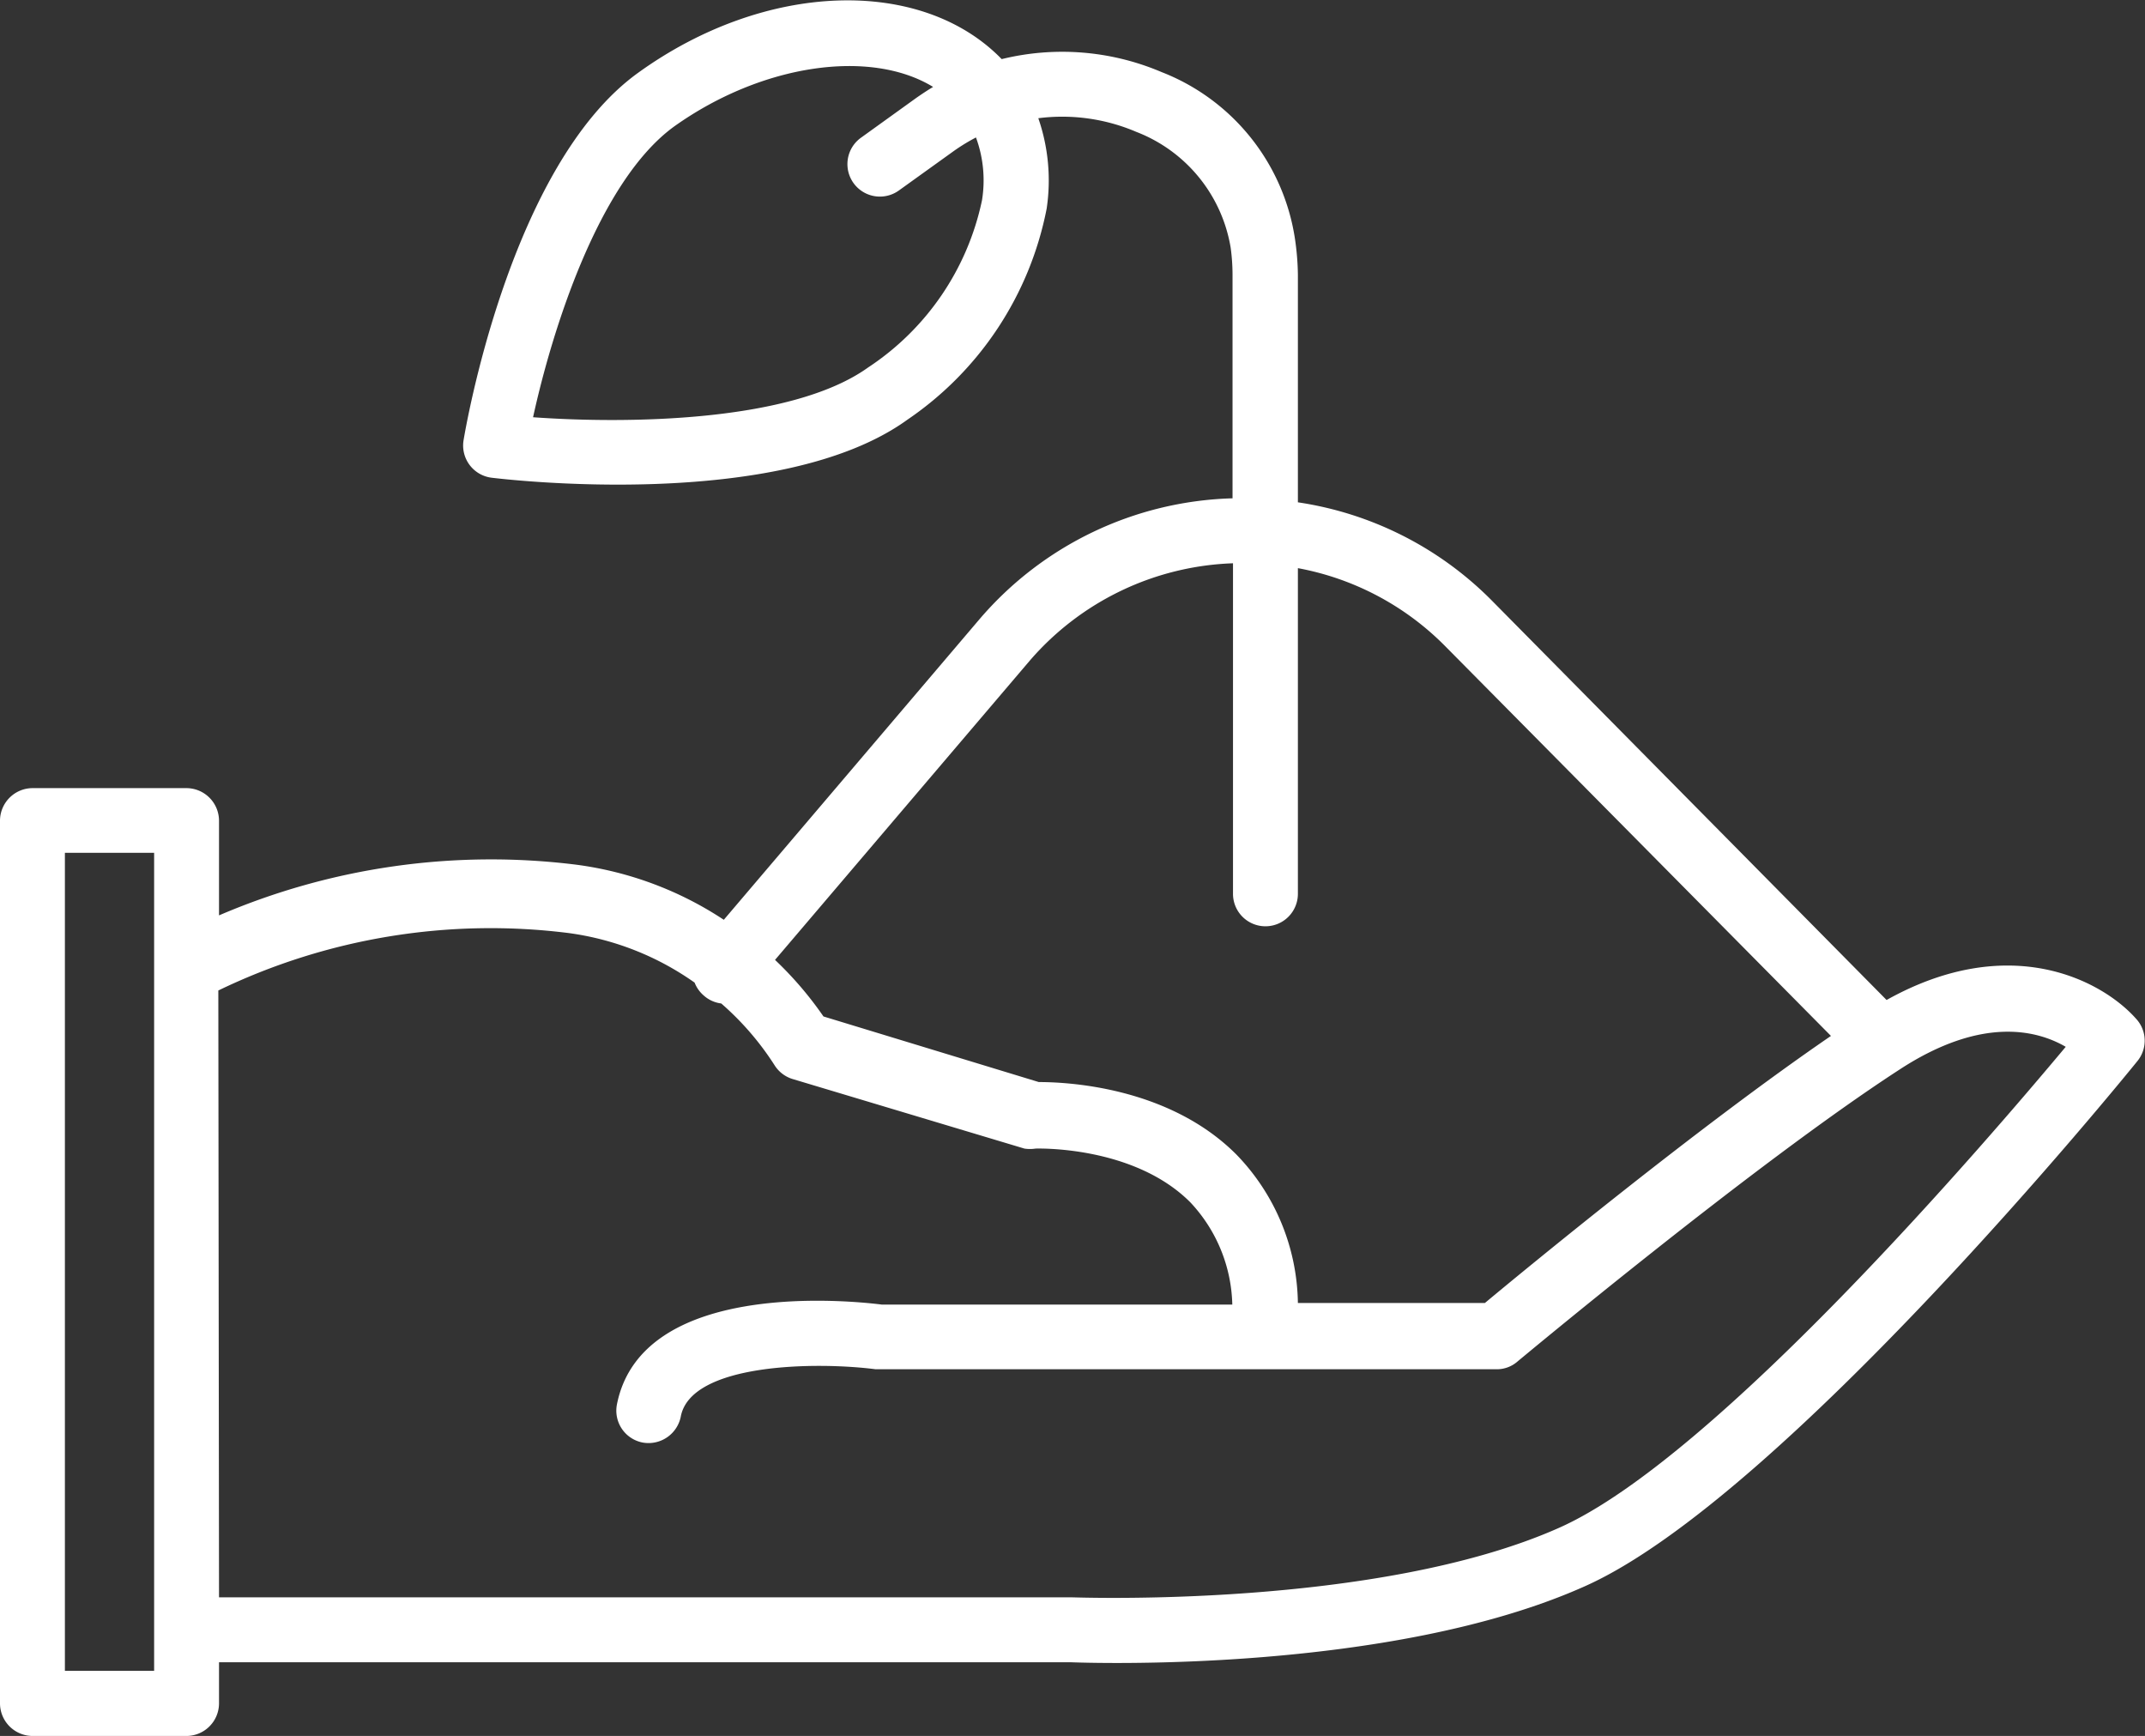 <svg xmlns="http://www.w3.org/2000/svg" viewBox="0 0 92.55 74.89"><rect x="0" y="0" width="92.55" height="74.89" fill="#333333" stroke="none"/><defs><style>.cls-1{fill:#fff;}</style></defs><g id="Camada_2" data-name="Camada 2"><g id="CERTIFICAÇÕES"><path class="cls-1" d="M8.05,74.89H1.4A1.41,1.41,0,0,1,0,73.48V35.39A1.41,1.41,0,0,1,1.4,34H8.05a1.41,1.41,0,0,1,1.4,1.41v4.08A29.73,29.73,0,0,1,24.84,37.3a15.11,15.11,0,0,1,6.39,2.38l11.06-13A14.9,14.9,0,0,1,53.1,21.5h.08V11.84a8.77,8.77,0,0,0-.08-1.15,6.49,6.49,0,0,0-4.07-5A8.13,8.13,0,0,0,44.8,5.1,8.21,8.21,0,0,1,45.16,9a14.31,14.31,0,0,1-6,9.1c-5.52,4-17.43,2.57-17.94,2.51A1.4,1.4,0,0,1,20,19c.08-.48,2-11.86,7.52-15.85S39.77-1,43.22,2.55a10.94,10.94,0,0,1,6.9.56,9.19,9.19,0,0,1,5.75,7.17A11.46,11.46,0,0,1,56,11.84v9.83a14.84,14.84,0,0,1,8.35,4.22L81.4,43.14c5.37-3,9.38-.8,10.81.86a1.39,1.39,0,0,1,0,1.79c-.62.77-15.3,18.8-23.78,22.62s-21.69,3.32-22.24,3.3H9.45v1.77A1.41,1.41,0,0,1,8.05,74.89ZM2.8,72.08H6.65V36.79H2.8Zm6.65-3.17H46.27c.19,0,13.16.49,21-3,6.76-3,18.54-16.78,21.86-20.75-1.22-.71-3.62-1.35-7.2,1l0,0c-6.25,4.06-16.36,12.5-16.46,12.58a1.35,1.35,0,0,1-.9.33H37.78c-2.55-.33-8-.27-8.41,2.06a1.42,1.42,0,0,1-1.65,1.1,1.4,1.4,0,0,1-1.1-1.65c1.07-5.37,10-4.48,11.43-4.3H53.17a6.66,6.66,0,0,0-1.81-4.41c-2.46-2.47-6.66-2.32-6.68-2.32a1.57,1.57,0,0,1-.48,0l-10-3a1.4,1.4,0,0,1-.77-.58,12.35,12.35,0,0,0-2.31-2.68,1.38,1.38,0,0,1-.74-.33,1.41,1.41,0,0,1-.41-.57,12.23,12.23,0,0,0-5.45-2.14,27,27,0,0,0-15.1,2.48ZM56,56.21h8.07c1.8-1.5,9.26-7.64,14.93-11.52L62.34,27.86A12,12,0,0,0,56,24.51V38.56a1.4,1.4,0,0,1-2.8,0V24.3a12.13,12.13,0,0,0-8.76,4.19l-11,12.92a15.43,15.43,0,0,1,2.09,2.44l9.29,2.83c1.11,0,5.56.16,8.52,3.12A9.39,9.39,0,0,1,56,56.21ZM23,18c3.89.28,11.12.25,14.46-2.15a11.45,11.45,0,0,0,4.91-7.21,5.36,5.36,0,0,0-.26-2.71,8.31,8.31,0,0,0-.95.58L38.78,8.22a1.4,1.4,0,1,1-1.63-2.28l2.39-1.72c.23-.16.47-.32.72-.47-2.7-1.65-7.36-1-11.15,1.69C25.81,7.81,23.8,14.34,23,18Z"/></g></g></svg>